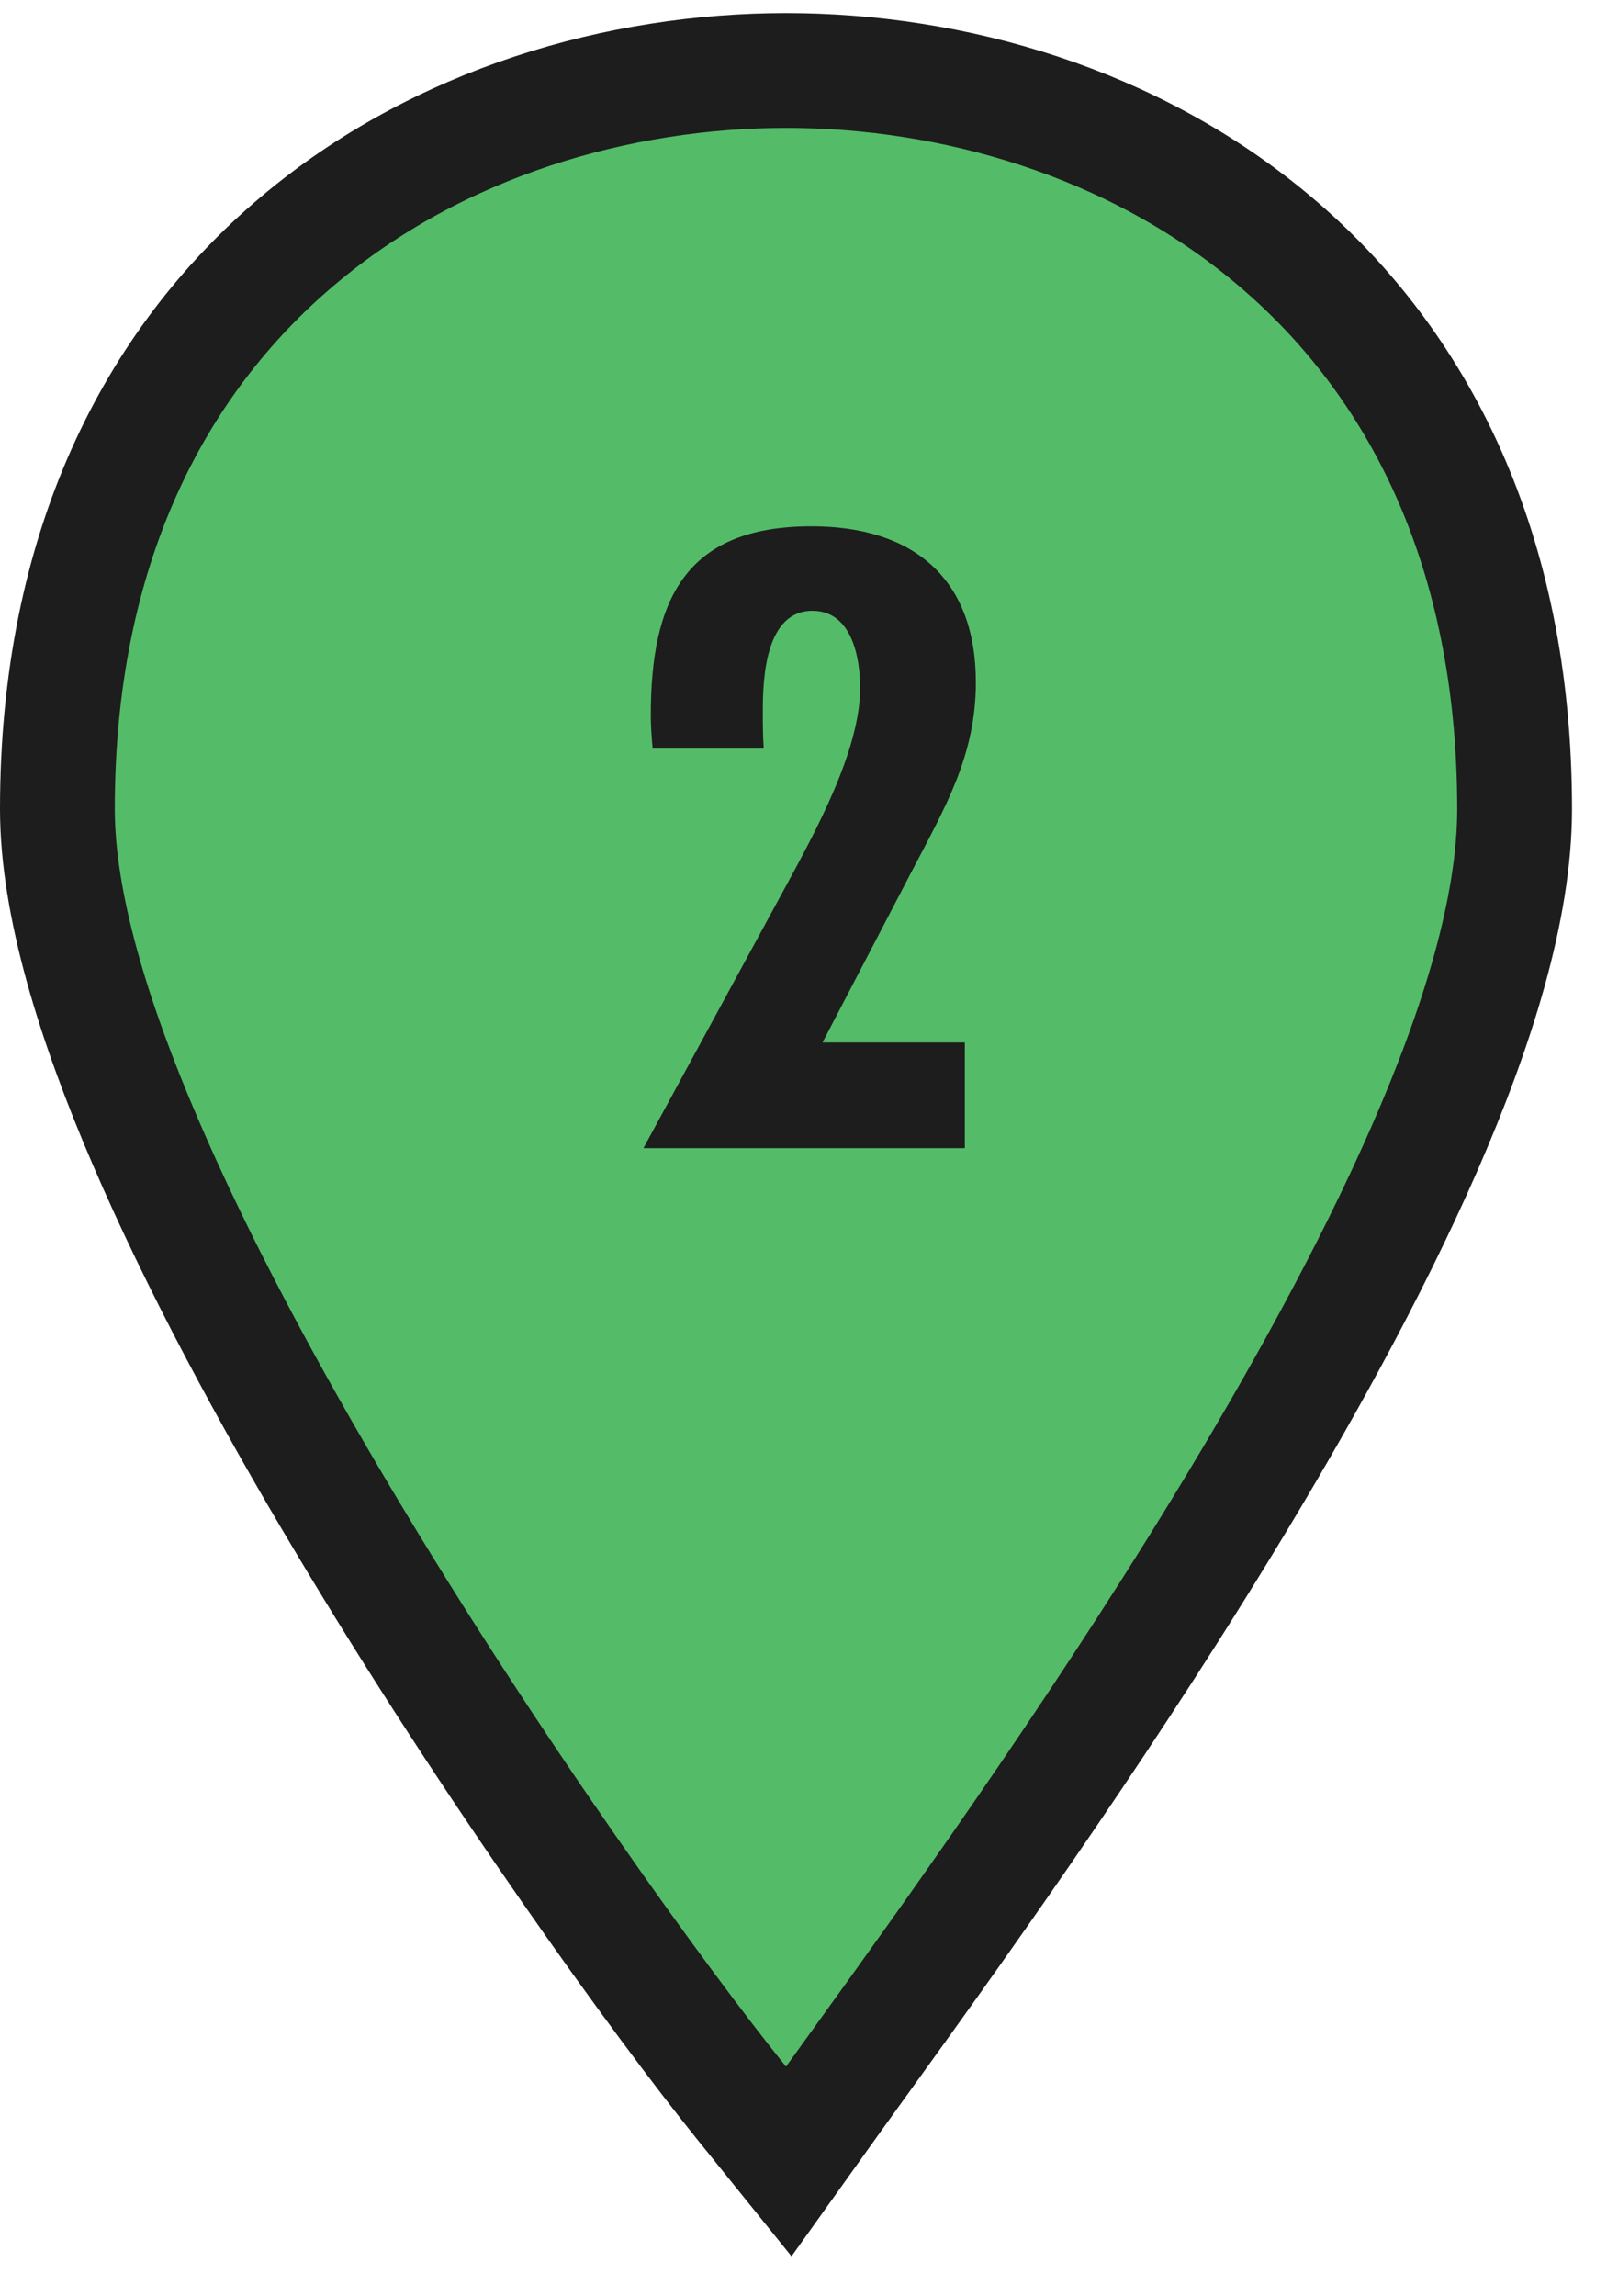 <svg width="28" height="40" viewBox="0 0 28 40" fill="none" xmlns="http://www.w3.org/2000/svg">
<path d="M12.917 36.628L13.743 37.652L14.508 36.582C14.662 36.367 14.845 36.114 15.053 35.826C16.453 33.885 18.988 30.372 21.294 26.596C22.618 24.428 23.881 22.151 24.816 20.016C25.739 17.905 26.39 15.829 26.39 14.093C26.39 9.562 24.704 6.308 22.214 4.203C19.753 2.121 16.587 1.228 13.695 1.228C10.809 1.228 7.642 2.121 5.18 4.203C2.689 6.308 1 9.561 1 14.093C1 15.75 1.631 17.789 2.529 19.879C3.438 21.998 4.67 24.284 5.976 26.472C8.585 30.847 11.536 34.917 12.917 36.628Z" fill="#54BC68" stroke="#1D1D1D" stroke-width="2" stroke-miterlimit="10"/>
<path d="M13.307 13.04H11.371C11.355 12.848 11.339 12.656 11.339 12.464C11.339 10.464 11.931 9.168 14.139 9.168C15.899 9.168 17.003 10.064 17.003 11.888C17.003 13.168 16.459 14.08 15.883 15.184L14.331 18.16H16.811V20H11.211L13.691 15.44C14.203 14.496 14.987 13.072 14.987 11.984C14.987 11.456 14.843 10.64 14.155 10.64C13.339 10.64 13.291 11.808 13.291 12.384C13.291 12.608 13.291 12.816 13.307 13.04Z" fill="#1D1D1D"/>
</svg>
